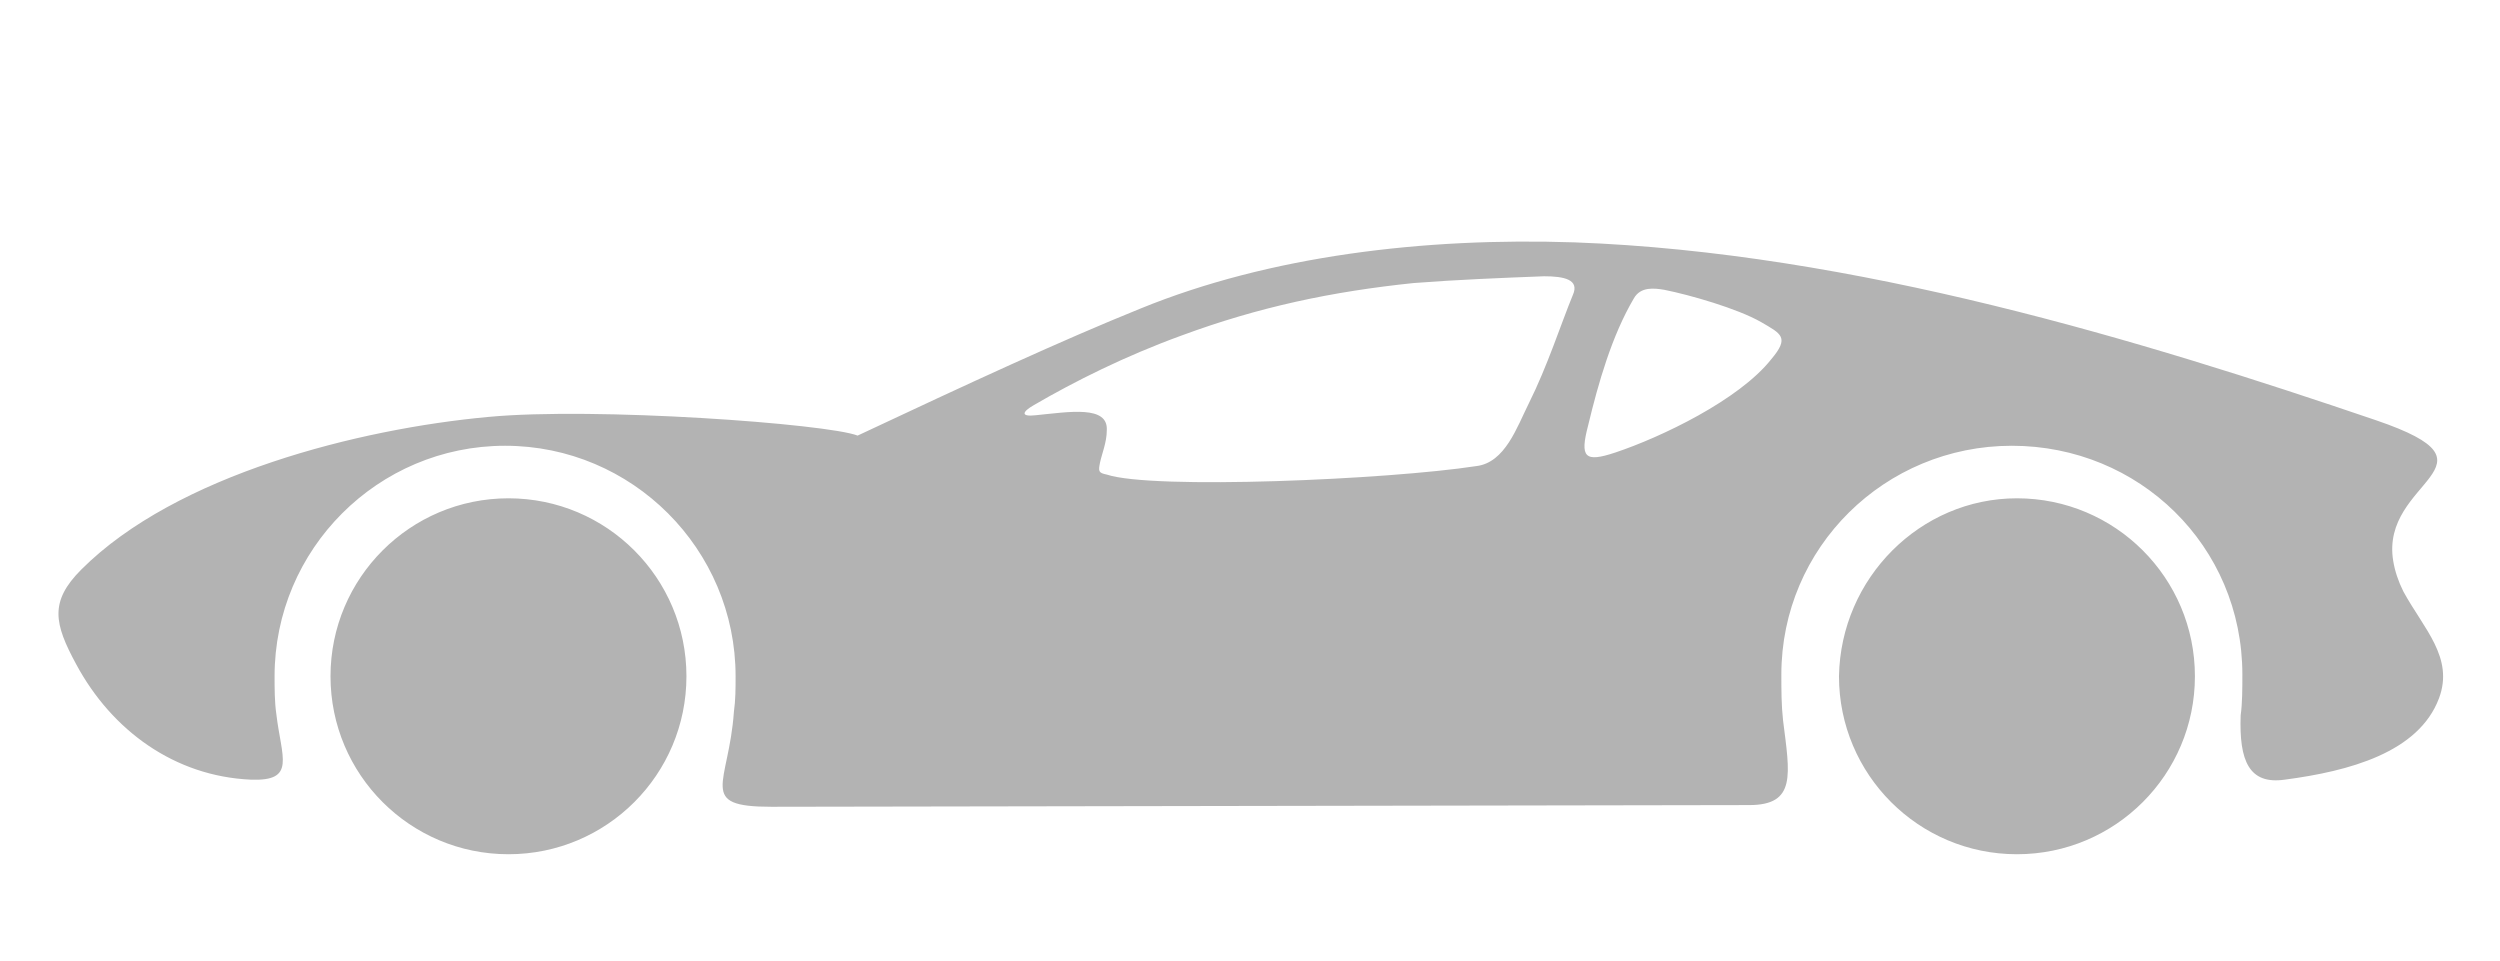<?xml version="1.0" encoding="utf-8"?>
<!-- Generator: $$$/GeneralStr/196=Adobe Illustrator 27.6.0, SVG Export Plug-In . SVG Version: 6.00 Build 0)  -->
<svg version="1.1" id="Livello_1" xmlns="http://www.w3.org/2000/svg" xmlns:xlink="http://www.w3.org/1999/xlink" x="0px" y="0px"
	 width="147.5px" height="56.7px" viewBox="0 0 147.5 56.7" style="enable-background:new 0 0 147.5 56.7;" xml:space="preserve">
<path style="display:none;fill-rule:evenodd;clip-rule:evenodd;fill:#B3B3B3;" d="M134.1,44.9c1.5-0.3,2.7-0.6,3.1-1
	c1.5-1.4,1.1-5.9,1-8.2c0-0.6-1.4-0.6-1.4-1.1c-0.2-3.5-1.7-10-2.1-13.6c-0.1-1.3-0.7-3-3-4.5c-2.7-1.7-10.5-6.3-13.4-7.5
	c-1.9-0.8-1.5-1-3.6-1.3c-10.4-1.5-33.1-3.2-43.2,0c-8.4,2.7-15.6,6.5-23.2,11.2c-13.4,2.3-24.3,4.3-30.8,6
	c-3.1,0.8-4.5,2.3-5.4,4.2c-1.1,2-1.6,3.2-2,4.4c-1.2,0.1-1.4,1.2-1.4,2.6c0,2.3-0.2,3.9,0.5,6.1c0.5,1.7,1.9,2.6,3.7,2.7l3.3,0.1
	c1.6-0.3,2.1-0.2,1.9-2.3c0-0.7-0.1-1.5-0.1-2.2c0-7.5,6.1-13.6,13.6-13.6c7.5,0,13.6,6.1,13.6,13.6c0,1.1,0,2.1-0.1,3.1
	c-0.2,3.4-1.3,3,1.9,3.2l54.7-0.1c2.3-0.3,3,0,2.6-3.2c-0.1-1-0.1-2-0.1-3c0-7.5,6.1-13.6,13.6-13.6c7.5,0,13.6,6.1,13.6,13.6
	c0,0.7,0,1.3,0,2C131.4,44.9,130.8,45.5,134.1,44.9L134.1,44.9z M90.5,20c0.8-6.9,0.9-8.9,1.6-10.5c0.1-0.3,0.7-0.8,1.2-0.8
	c4.9,0.2,10.4,0.2,15.2,1.3c1.7,0.5,5.2,4.4,6.1,5.6c0.3,0.5,2.8,3.4,2.4,4c-0.3,0.4-0.6,0.7-1.3,0.7c-7.4,0.2-15.7,1-23.2,1.1
	C90.4,21.4,90.3,21.9,90.5,20L90.5,20z M62.3,22.4c0.1-0.3,0.4-1.3,0.5-2.4c0.1-1.8-3.9-2-5.9-1.8c4-3,10.6-6.1,15.9-8
	C77.1,8.8,83,8.8,87.7,8.7c0.8,0,0.8,0.3,0.7,1c-0.3,2.2-1.1,6.8-1.6,9.9c-0.2,1.5-0.6,1.9-2.1,1.9C78.5,21.5,62.2,22.7,62.3,22.4
	L62.3,22.4z M117.9,29.9c5.8,0,10.5,4.7,10.5,10.5c0,5.8-4.7,10.5-10.5,10.5s-10.5-4.7-10.5-10.5C107.4,34.6,112.1,29.9,117.9,29.9
	L117.9,29.9z M31.6,29.9c5.8,0,10.5,4.7,10.5,10.5c0,5.8-4.7,10.5-10.5,10.5c-5.8,0-10.5-4.7-10.5-10.5
	C21.1,34.6,25.8,29.9,31.6,29.9L31.6,29.9z"/>
<path style="fill-rule:evenodd;clip-rule:evenodd;fill:#B3B3B3;" d="M30,29.4c5.8,0,10.5,4.7,10.5,10.5c0,5.8-4.7,10.5-10.5,10.5
	c-5.8,0-10.5-4.7-10.5-10.5C19.5,34.1,24.2,29.4,30,29.4L30,29.4z M134.8,46c3.8-0.5,7.9-1.6,9.1-4.8c0.9-2.4-0.9-4.1-2.1-6.3
	c-0.3-0.6-0.5-1.2-0.6-1.8c-0.8-4.8,6.9-5.6-1-8.3c-13.8-4.7-30.8-9.9-47.3-10.5c-8.9-0.3-18,0.8-25.6,3.9
	c-4.7,1.9-10.1,4.4-16.7,7.5C48.8,25,35.1,24,28.8,24.6c-7.6,0.7-18.4,3.4-24,9c-1.9,1.9-1.6,3.2-0.3,5.6c2.1,3.9,5.8,6.6,10.3,6.8
	c2.7,0.1,1.8-1.3,1.5-3.9c-0.1-0.7-0.1-1.5-0.1-2.2c0-7.5,6.1-13.6,13.6-13.6c7.5,0,13.6,6.1,13.6,13.6c0,0.7,0,1.4-0.1,2.1
	c-0.3,4.3-2.2,5.6,2.2,5.6l57.7-0.1c2.8,0,2.4-1.8,2-5c-0.1-0.9-0.1-1.8-0.1-2.7c0-7.5,6.1-13.5,13.6-13.5c7.5,0,13.6,5.9,13.6,13.5
	c0,0.8,0,1.7-0.1,2.4C132.1,44.9,132.7,46.3,134.8,46L134.8,46z M93.7,25.1c0.6-2.5,1.4-5.3,2.7-7.5c0.4-0.7,1.2-0.6,1.8-0.5
	c1.5,0.3,4.3,1.1,5.7,1.9c1.2,0.7,1.7,0.9,0.6,2.2c-1.9,2.4-6.5,4.6-9.2,5.5C93.5,27.3,93.2,27,93.7,25.1L93.7,25.1z M64.9,27.3
	c0.1-0.5,0.4-1.2,0.4-1.9c0.1-1.5-2.2-1.1-4.2-0.9c-0.9,0.1-0.8-0.2-0.1-0.6c2.4-1.4,5.4-2.9,8.7-4.1c4.6-1.7,8.9-2.6,13.7-3.1
	c2.6-0.2,5.1-0.3,7.7-0.4c1.2,0,2.1,0.2,1.7,1.1c-0.7,1.7-1.5,4.2-2.6,6.4c-0.7,1.4-1.4,3.5-3.1,3.7C81.9,28.3,68,28.9,65.3,28
	C64.8,27.9,64.8,27.8,64.9,27.3L64.9,27.3z M119,29.4c5.8,0,10.5,4.7,10.5,10.5c0,5.8-4.7,10.5-10.5,10.5c-5.8,0-10.5-4.7-10.5-10.5
	C108.6,34.1,113.3,29.4,119,29.4L119,29.4z"/>
</svg>
